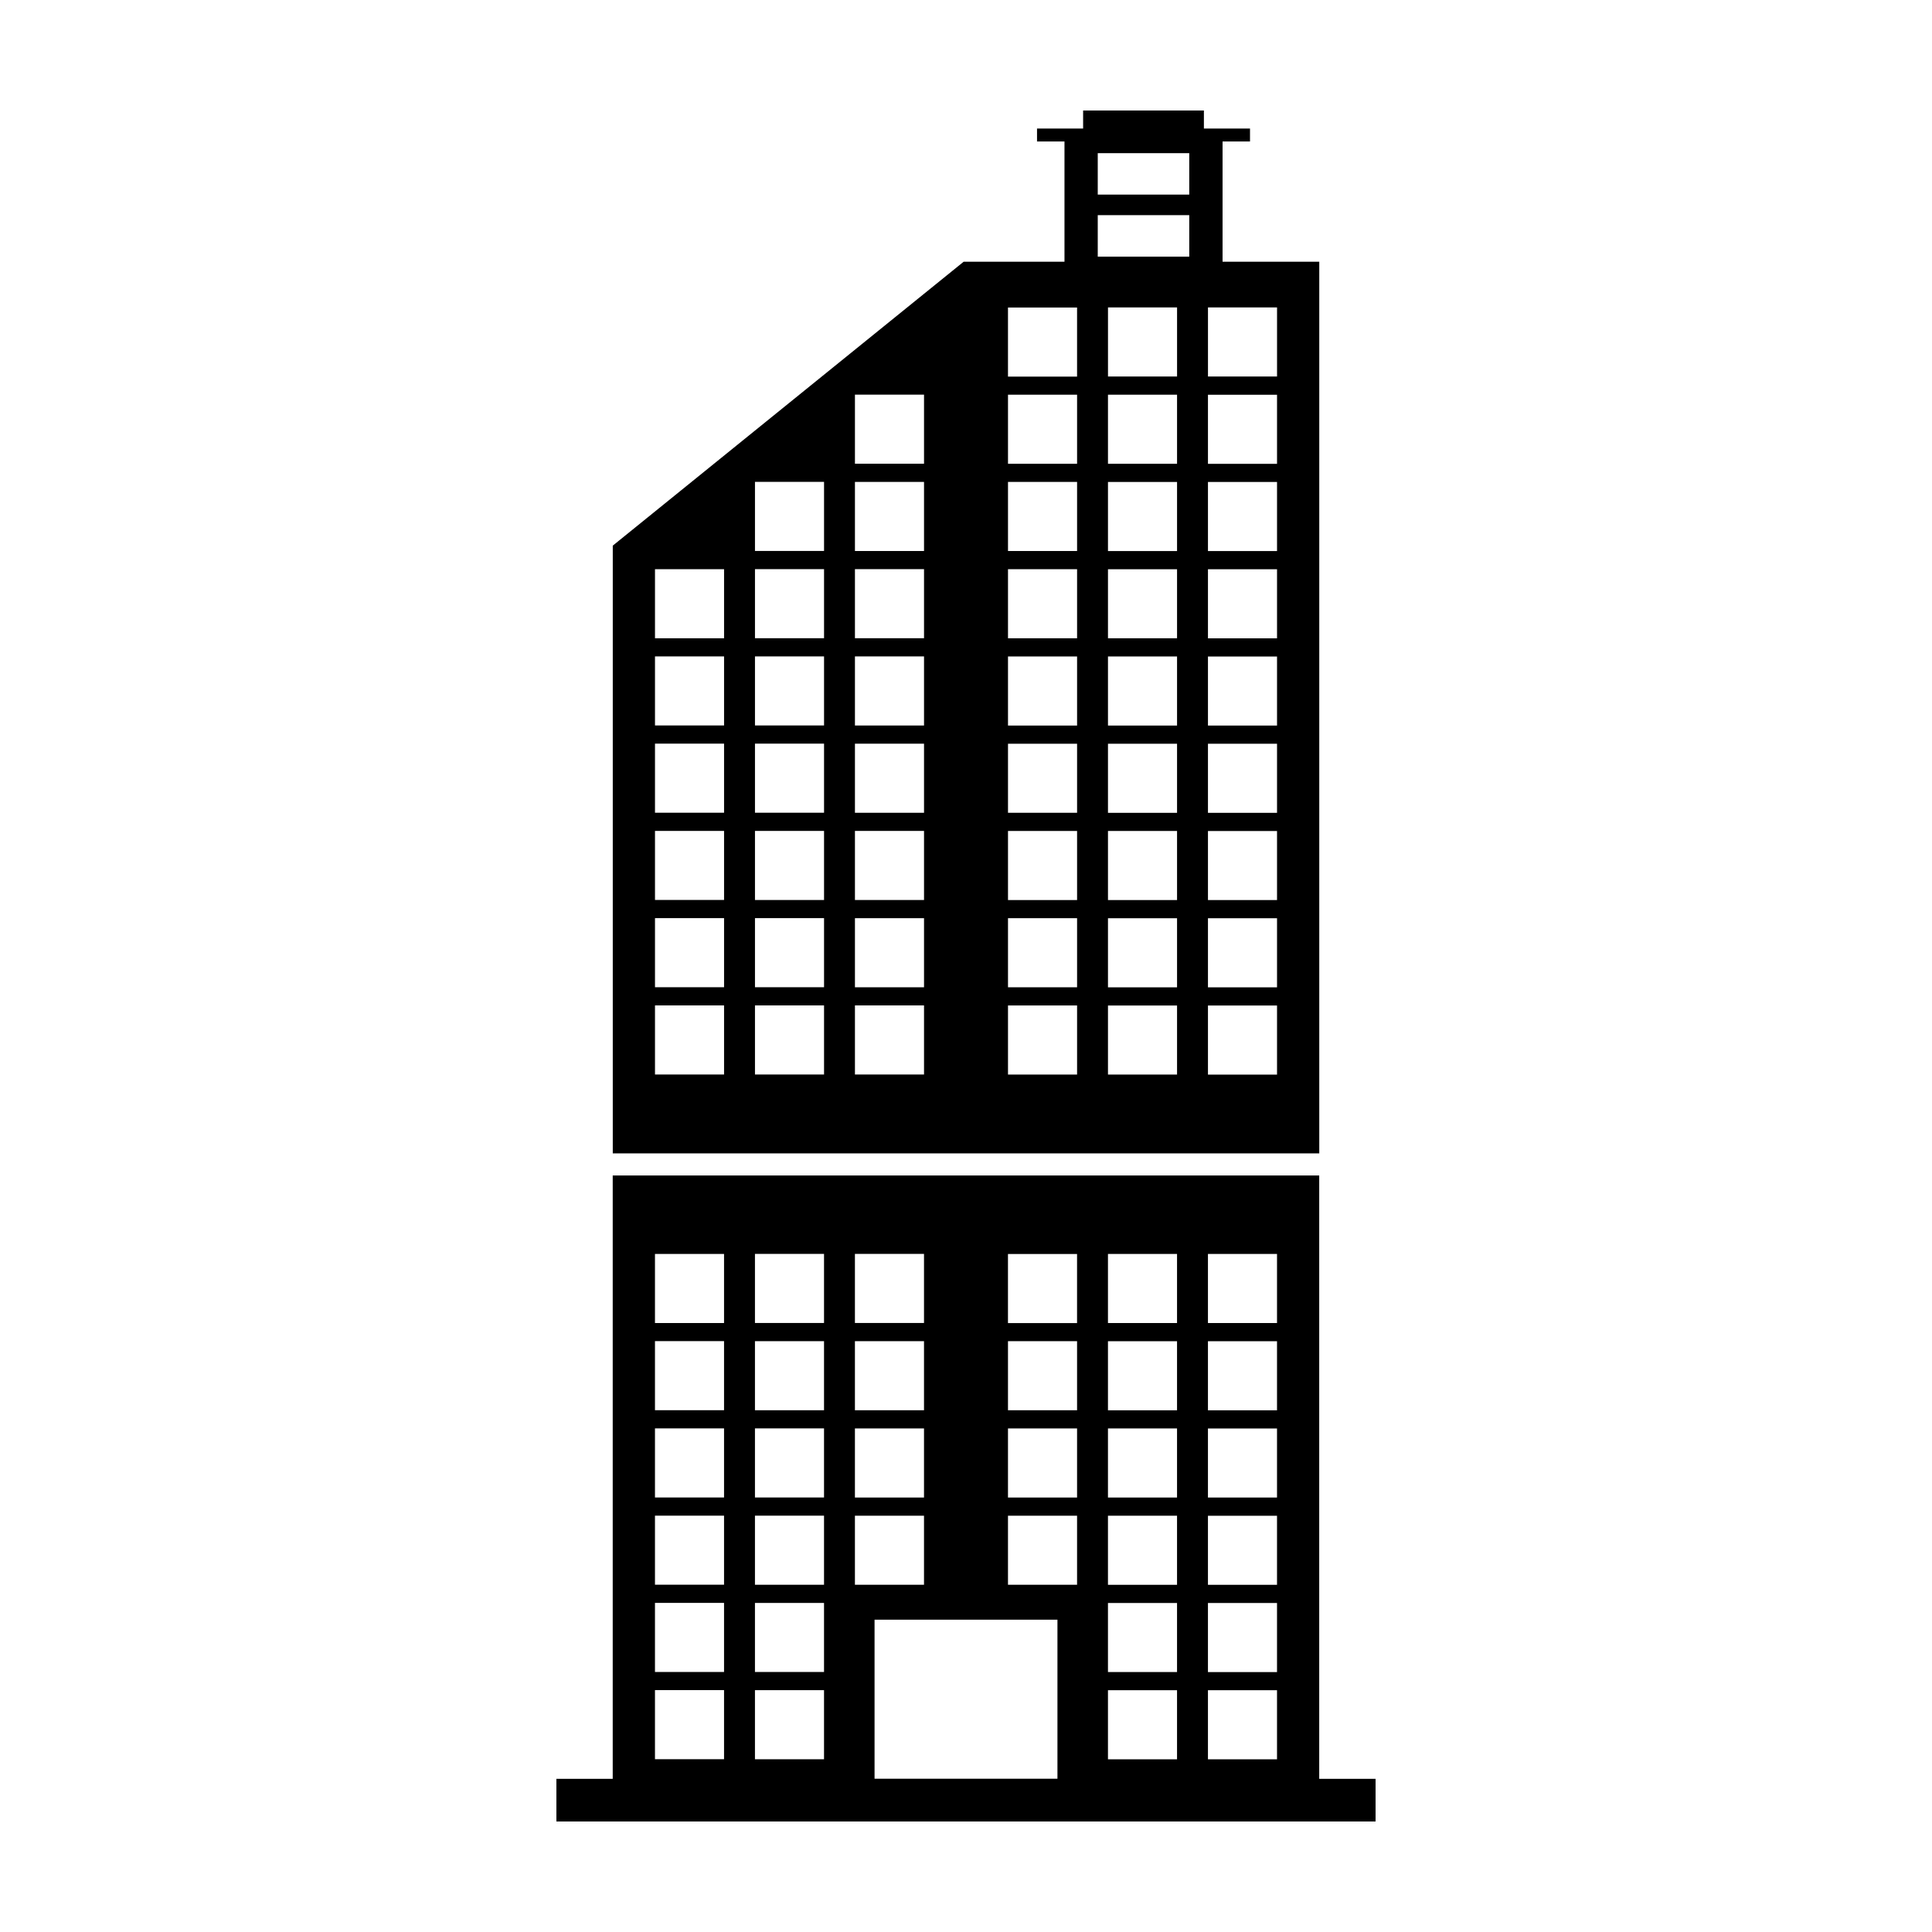 <?xml version="1.0" encoding="UTF-8"?>
<!-- Uploaded to: ICON Repo, www.svgrepo.com, Generator: ICON Repo Mixer Tools -->
<svg fill="#000000" width="800px" height="800px" version="1.1" viewBox="144 144 512 512" xmlns="http://www.w3.org/2000/svg">
 <path d="m399.38 213.36h26.719v-31.863h-7.277v-3.438h12.215v-4.766h32.008v4.766h12.219v3.438h-7.273v31.863h25.629v236.3h-187.23v-161.06zm109.16 402.05v11.305h-217.09v-11.305h14.926v-159.89h187.23v159.89zm-97.418-139.09h18.309v18.309h-18.309zm52.996 115.61h18.305v18.309h-18.305zm0-23.117h18.305v18.305h-18.305zm0-23.125h18.305v18.305h-18.305zm0-23.125h18.305v18.305h-18.305zm0-23.125h18.305v18.309h-18.305zm0-23.125h18.305v18.309h-18.305zm-26.496 115.61h18.305v18.309h-18.305zm0-23.117h18.305v18.305h-18.305zm0-23.125h18.305v18.305h-18.305zm0-23.125h18.305v18.305h-18.305zm0-23.125h18.305v18.309h-18.305zm0-23.125h18.305v18.309h-18.305zm-26.496 69.371h18.309v18.305h-18.309zm0-23.125h18.309v18.305h-18.309zm0-23.125h18.309v18.309h-18.309zm-93.551-23.125h18.305v18.309h-18.305zm52.988 69.371h18.309v18.305h-18.309zm0-23.125h18.309v18.305h-18.309zm0-23.125h18.309v18.309h-18.309zm0-23.125h18.309v18.309h-18.309zm-26.492 115.61h18.305v18.309h-18.305zm0-23.117h18.305v18.305h-18.305zm0-23.125h18.305v18.305h-18.305zm0-23.125h18.305v18.305h-18.305zm0-23.125h18.305v18.309h-18.305zm0-23.125h18.305v18.309h-18.305zm-26.496 115.61h18.305v18.309h-18.305zm0-23.117h18.305v18.305h-18.305zm0-23.125h18.305v18.305h-18.305zm0-23.125h18.305v18.305h-18.305zm0-23.125h18.305v18.309h-18.305zm106.66 73.816v42.148h-48.469v-42.148zm10.68-388.64h24.25v10.984h-24.25zm0 16.434h24.25v10.992h-24.25zm-23.789 24.469h18.309v18.309h-18.309zm52.996 184.98h18.305v18.305h-18.305zm0-23.125h18.305v18.309h-18.305zm0-23.125h18.305v18.309h-18.305zm0-23.117h18.305v18.305h-18.305zm0-23.125h18.305v18.305h-18.305zm0-23.125h18.305v18.305h-18.305zm0-23.125h18.305v18.309h-18.305zm0-23.125h18.305v18.309h-18.305zm-26.496 161.86h18.305v18.305h-18.305zm0-23.125h18.305v18.309h-18.305zm0-23.125h18.305v18.309h-18.305zm0-23.117h18.305v18.305h-18.305zm0-23.125h18.305v18.305h-18.305zm0-23.125h18.305v18.305h-18.305zm0-23.125h18.305v18.309h-18.305zm0-23.125h18.305v18.309h-18.305zm-26.496 161.86h18.309v18.305h-18.309zm0-23.125h18.309v18.309h-18.309zm0-23.125h18.309v18.309h-18.309zm0-23.117h18.309v18.305h-18.309zm0-23.125h18.309v18.305h-18.309zm0-23.125h18.309v18.305h-18.309zm0-23.125h18.309v18.309h-18.309zm0-23.125h18.309v18.309h-18.309zm52.996-23.125h18.305v18.309h-18.305zm-26.496 0h18.305v18.309h-18.305zm-120.05 69.371h18.305v18.305h-18.305zm52.988 115.61h18.309v18.305h-18.309zm0-23.125h18.309v18.309h-18.309zm0-23.125h18.309v18.309h-18.309zm0-23.117h18.309v18.305h-18.309zm0-23.125h18.309v18.305h-18.309zm0-23.125h18.309v18.305h-18.309zm0-23.125h18.309v18.309h-18.309zm0-23.125h18.309v18.309h-18.309zm-26.492 161.86h18.305v18.305h-18.305zm0-23.125h18.305v18.309h-18.305zm0-23.125h18.305v18.309h-18.305zm0-23.117h18.305v18.305h-18.305zm0-23.125h18.305v18.305h-18.305zm0-23.125h18.305v18.305h-18.305zm0-23.125h18.305v18.309h-18.305zm-26.496 138.74h18.305v18.305h-18.305zm0-23.125h18.305v18.309h-18.305zm0-23.125h18.305v18.309h-18.305zm0-23.117h18.305v18.305h-18.305zm0-23.125h18.305v18.305h-18.305z" fill-rule="evenodd"/>
</svg>